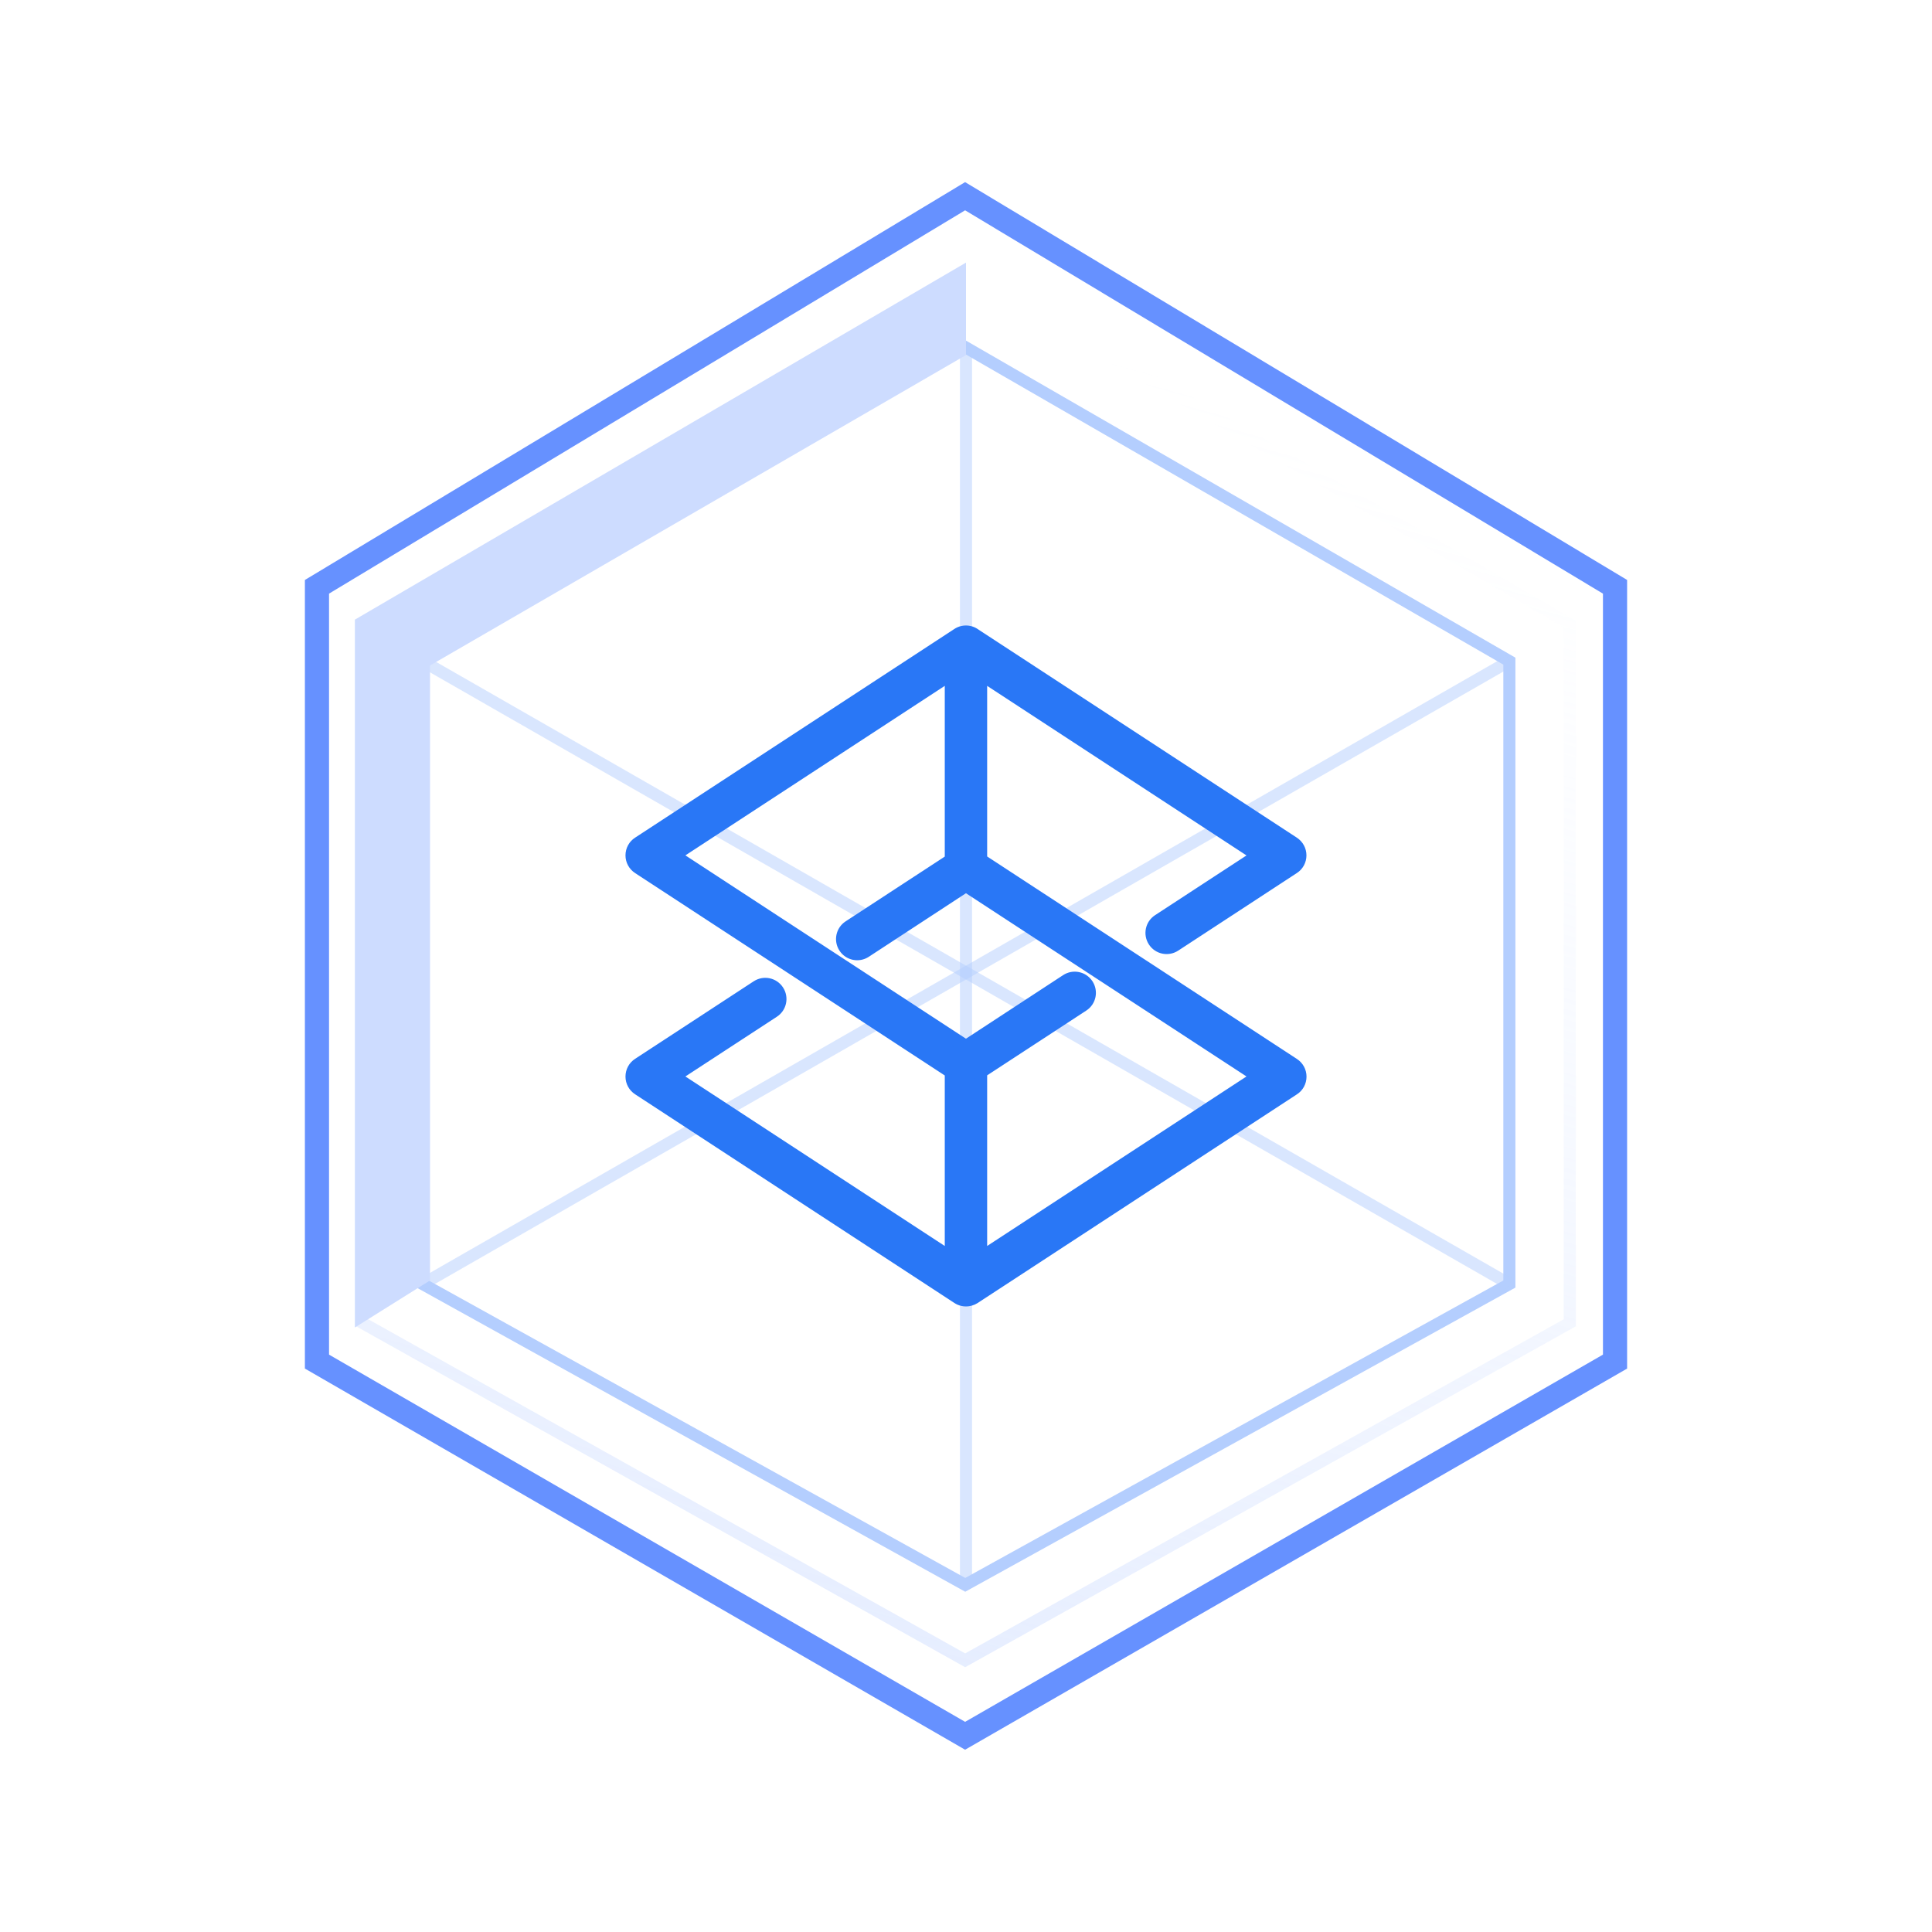 <?xml version="1.0" encoding="UTF-8"?>
<svg width="80px" height="80px" viewBox="0 0 80 80" version="1.1" xmlns="http://www.w3.org/2000/svg" xmlns:xlink="http://www.w3.org/1999/xlink">
    <title>多源异构数据融合应用</title>
    <defs>
        <linearGradient x1="71.61%" y1="9.086%" x2="50%" y2="100%" id="linearGradient-1">
            <stop stop-color="#E8F0FF" stop-opacity="0" offset="0%"></stop>
            <stop stop-color="#CDDCFF" offset="100%"></stop>
        </linearGradient>
    </defs>
    <g id="2月2日设计图" stroke="none" stroke-width="1" fill="none" fill-rule="evenodd">
        <g id="智慧电力" transform="translate(-380, -1935)">
            <g id="产品优势" transform="translate(0, 1727)">
                <g id="编组-7" transform="translate(360, 168)">
                    <g id="多源异构数据融合应用" transform="translate(20, 40)">
                        <polygon id="矩形" fill="#D8D8D8" opacity="0" points="1.42386103e-13 0 80 0 80 80 1.42386103e-13 80"></polygon>
                        <polygon id="路径-4" stroke="#6691FF" points="39.963 8.125 13.125 24.298 13.125 56.381 39.963 71.875 66.875 56.381 66.875 24.298"></polygon>
                        <polygon id="路径-4" stroke="url(#linearGradient-1)" stroke-width="0.5" opacity="0.5" points="39.965 11.25 15 25.837 15 54.775 39.965 68.75 65 54.775 65 25.837"></polygon>
                        <polygon id="路径-4" stroke="#B4CEFE" stroke-width="0.5" points="39.969 14.375 17.5 27.377 17.5 53.169 39.969 65.625 62.5 53.169 62.5 27.377"></polygon>
                        <line x1="17.5" y1="27.377" x2="62.5" y2="53.169" id="路径-6" stroke="#B4CEFE" stroke-width="0.5" opacity="0.5"></line>
                        <line x1="17.5" y1="53.169" x2="62.5" y2="27.377" id="路径-7" stroke="#B4CEFE" stroke-width="0.5" opacity="0.5"></line>
                        <line x1="40" y1="14.375" x2="40" y2="65.625" id="路径-8" stroke="#B4CEFE" stroke-width="0.5" opacity="0.5"></line>
                        <polygon id="路径-5" fill="#CDDCFF" points="40 10.873 40 14.703 17.806 27.557 17.806 53.02 14.695 54.968 14.695 25.658"></polygon>
                        <path d="M39.998,44.837 C39.85,44.837 39.701,44.796 39.573,44.709 L26.353,36.068 C26.131,35.923 26,35.681 26,35.419 C26,35.156 26.131,34.911 26.353,34.769 L39.573,26.128 C39.832,25.959 40.164,25.959 40.423,26.128 L53.644,34.769 C53.865,34.914 53.997,35.156 53.997,35.419 C53.997,35.681 53.865,35.927 53.644,36.068 L48.733,39.279 C48.373,39.514 47.893,39.414 47.658,39.055 C47.423,38.695 47.523,38.215 47.882,37.98 L51.798,35.422 L39.998,27.707 L28.198,35.419 L39.998,43.13 L44.077,40.461 C44.436,40.226 44.917,40.327 45.152,40.686 C45.387,41.046 45.287,41.526 44.927,41.761 L40.42,44.706 C40.296,44.796 40.147,44.837 39.998,44.837 L39.998,44.837 Z M39.998,53.997 C39.85,53.997 39.701,53.955 39.573,53.869 L26.353,45.228 C26.131,45.083 26,44.841 26,44.578 C26,44.315 26.131,44.07 26.353,43.928 L31.264,40.717 C31.624,40.482 32.104,40.582 32.339,40.942 C32.574,41.301 32.474,41.782 32.114,42.017 L28.198,44.574 L39.998,52.286 L51.798,44.574 L39.998,36.867 L35.92,39.535 C35.56,39.77 35.08,39.67 34.845,39.31 C34.61,38.951 34.71,38.471 35.069,38.236 L39.577,35.291 C39.836,35.121 40.168,35.121 40.427,35.291 L53.647,43.932 C53.869,44.077 54,44.319 54,44.581 C54,44.844 53.869,45.089 53.647,45.231 L40.427,53.872 C40.296,53.955 40.147,53.997 39.998,53.997 Z M39.998,36.715 C39.57,36.715 39.221,36.366 39.221,35.937 L39.221,26.778 C39.221,26.349 39.57,26 39.998,26 C40.427,26 40.776,26.349 40.776,26.778 L40.776,35.937 C40.776,36.366 40.427,36.715 39.998,36.715 Z M39.998,53.997 C39.57,53.997 39.221,53.647 39.221,53.219 L39.221,44.059 C39.221,43.631 39.57,43.282 39.998,43.282 C40.427,43.282 40.776,43.631 40.776,44.059 L40.776,53.219 C40.776,53.647 40.427,53.997 39.998,53.997 Z" id="形状" stroke="#2977F6" stroke-width="0.2" fill="#2977F6" fill-rule="nonzero"></path>
                    </g>
                </g>
            </g>
        </g>
    </g>
</svg>